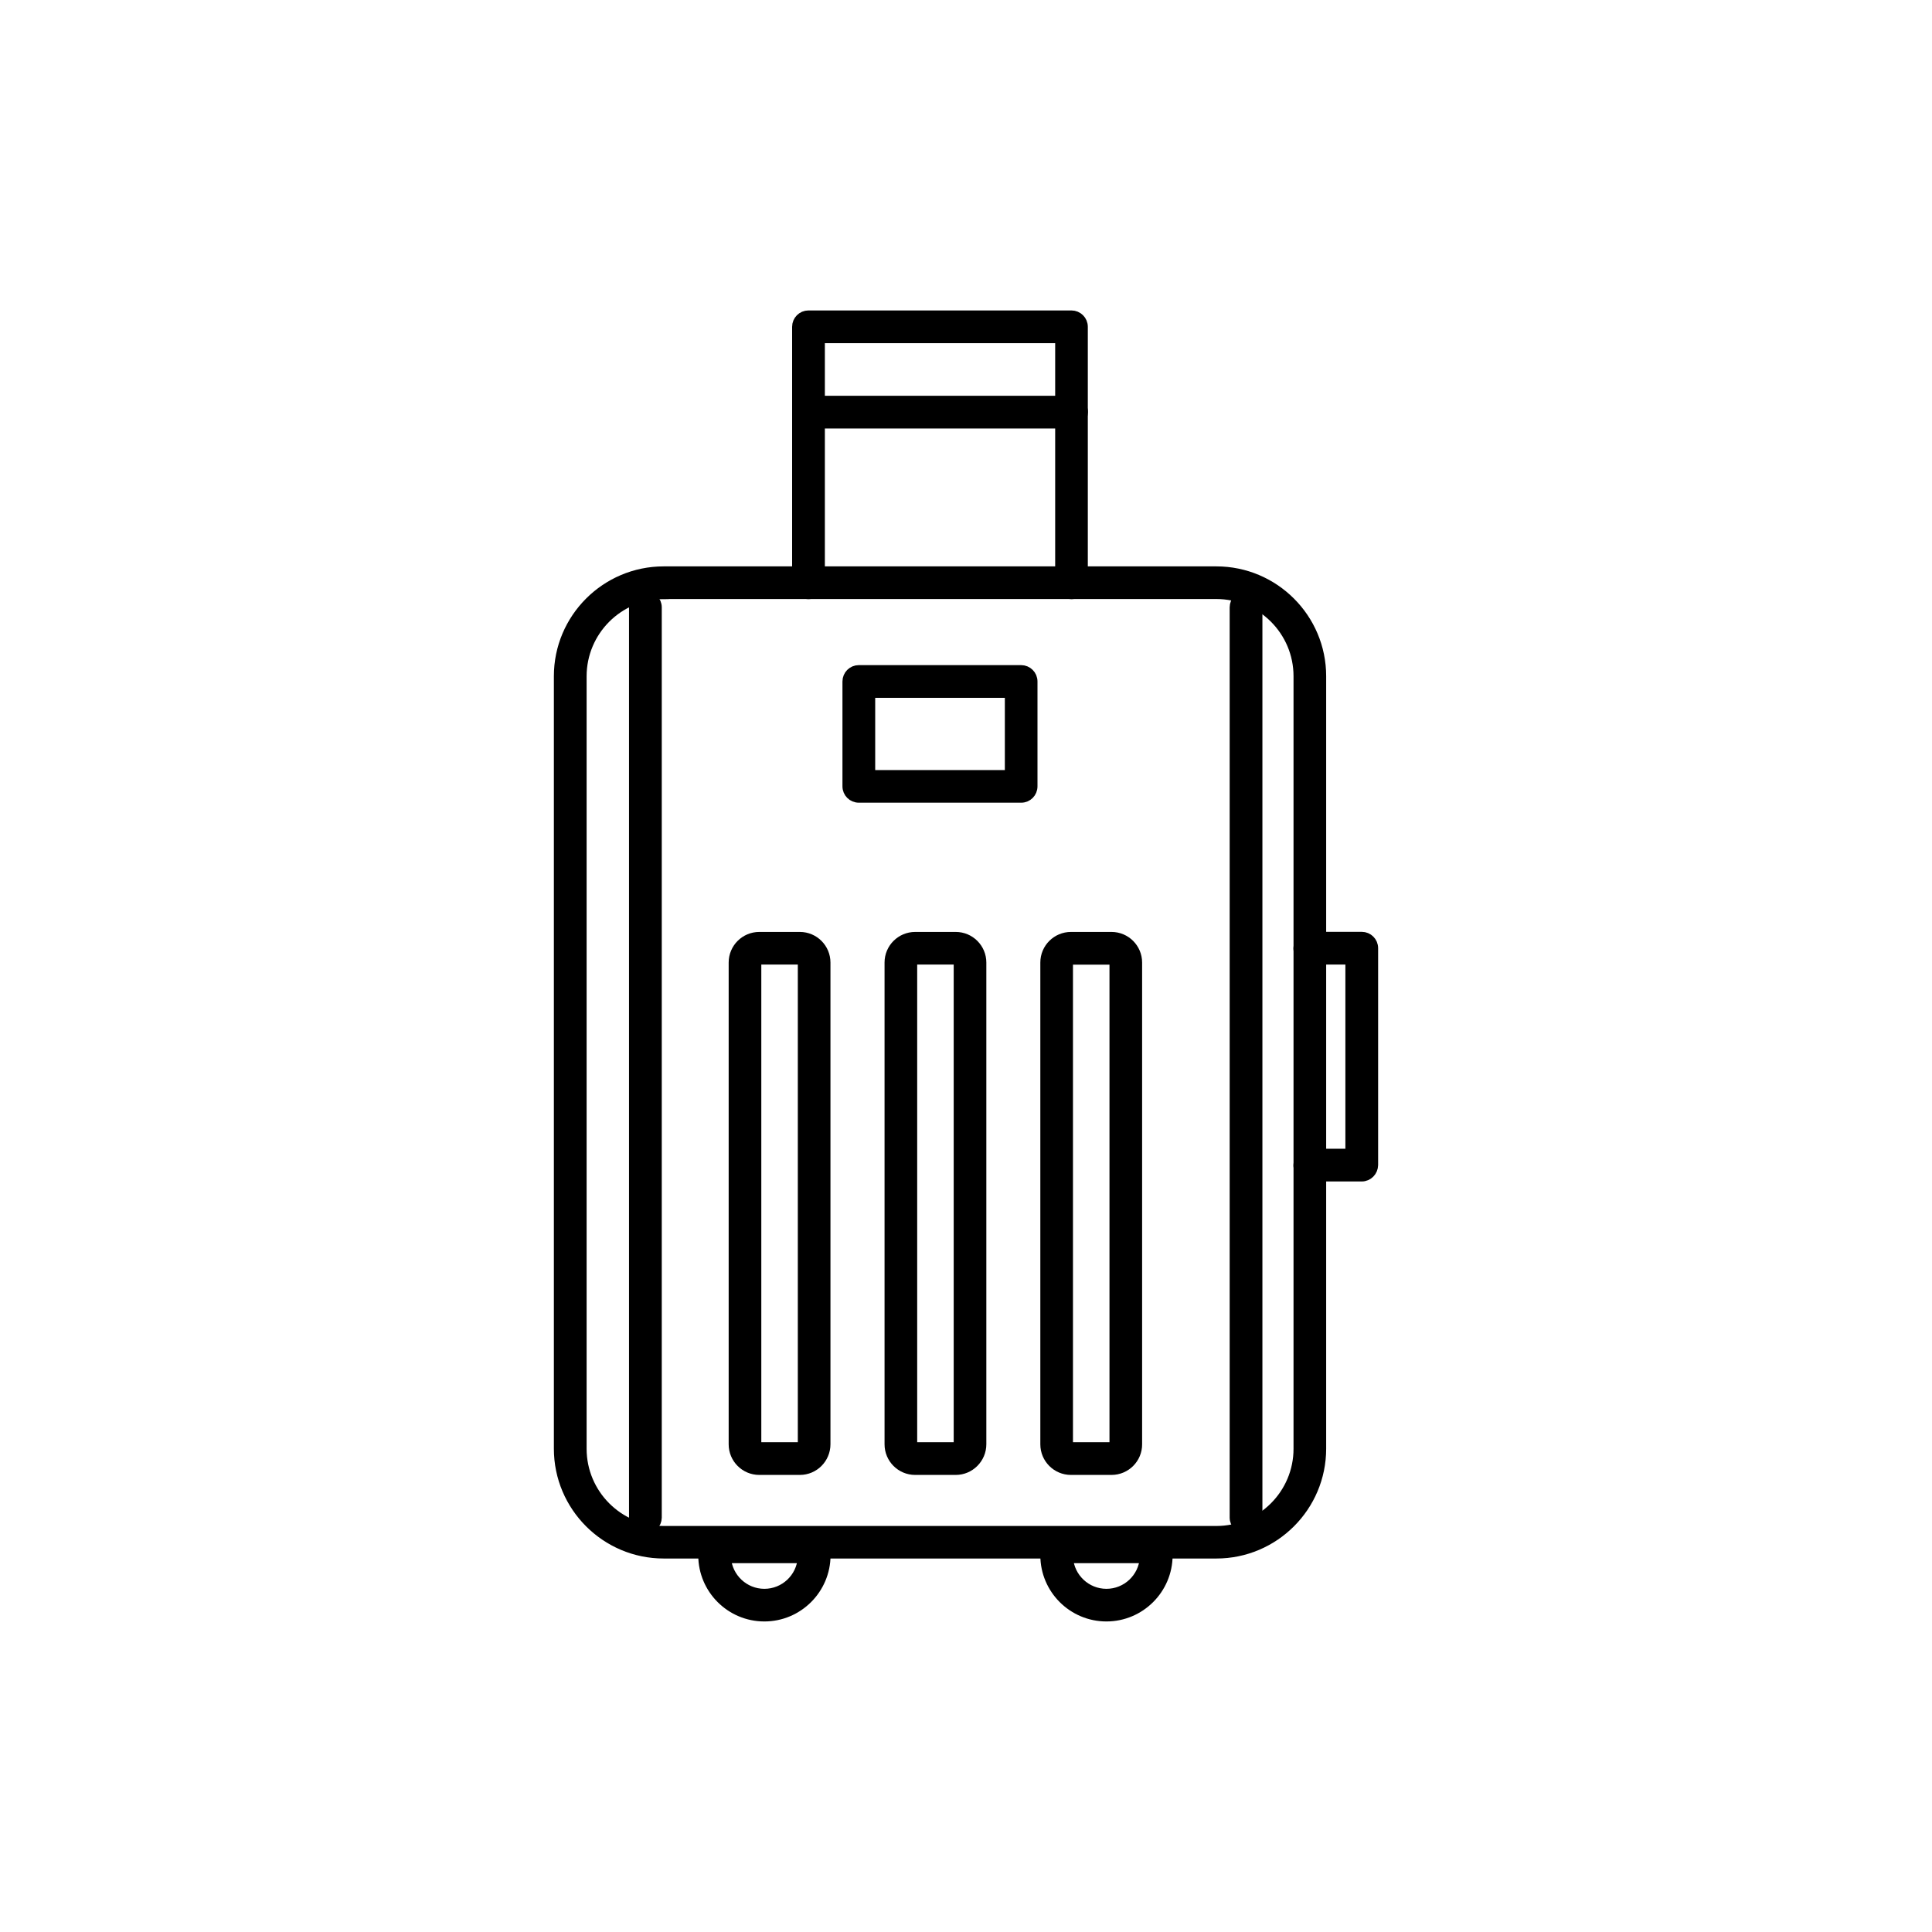 <?xml version="1.0" encoding="UTF-8"?> <!-- Generator: Adobe Illustrator 24.3.0, SVG Export Plug-In . SVG Version: 6.00 Build 0) --> <svg xmlns="http://www.w3.org/2000/svg" xmlns:xlink="http://www.w3.org/1999/xlink" version="1.1" id="Capa_1" x="0px" y="0px" viewBox="0 0 190 190" style="enable-background:new 0 0 190 190;" xml:space="preserve"> <style type="text/css"> .st0{fill:#FFFFFF;} .st1{filter:url(#Adobe_OpacityMaskFilter);} .st2{filter:url(#Adobe_OpacityMaskFilter_1_);} .st3{filter:url(#Adobe_OpacityMaskFilter_2_);} .st4{filter:url(#Adobe_OpacityMaskFilter_3_);} .st5{filter:url(#Adobe_OpacityMaskFilter_4_);} .st6{fill:#9A65A4;} .st7{fill:#39A735;} .st8{fill-rule:evenodd;clip-rule:evenodd;fill:#39A735;} .st9{fill-rule:evenodd;clip-rule:evenodd;fill:#FFFFFF;} .st10{fill:#4CE146;} .st11{fill:none;stroke:#383838;stroke-width:0.5;stroke-miterlimit:10;} .st12{fill:#383838;} .st13{fill:none;stroke:#000000;stroke-width:4;stroke-miterlimit:10;} .st14{filter:url(#Adobe_OpacityMaskFilter_5_);} .st15{fill:none;stroke:#000000;stroke-width:0.5;stroke-miterlimit:10;} .st16{fill:#9B66A5;} .st17{fill:none;stroke:#9B66A5;stroke-width:5.768;stroke-miterlimit:10;} .st18{fill:#DBD6D4;} .st19{clip-path:url(#SVGID_8_);fill:none;stroke:#F7E729;stroke-width:1.923;stroke-miterlimit:10;} .st20{clip-path:url(#SVGID_10_);fill:none;stroke:#F7E729;stroke-width:1.923;stroke-miterlimit:10;} .st21{clip-path:url(#SVGID_12_);fill:none;stroke:#F7E729;stroke-width:1.923;stroke-miterlimit:10;} .st22{clip-path:url(#SVGID_14_);fill:none;stroke:#F7E729;stroke-width:1.923;stroke-miterlimit:10;} .st23{clip-path:url(#SVGID_16_);fill:none;stroke:#F7E729;stroke-width:1.923;stroke-miterlimit:10;} .st24{clip-path:url(#SVGID_18_);fill:none;stroke:#F7E729;stroke-width:1.923;stroke-miterlimit:10;} .st25{clip-path:url(#SVGID_20_);fill:none;stroke:#76BC81;stroke-width:1.923;stroke-miterlimit:10;} .st26{clip-path:url(#SVGID_22_);fill:none;stroke:#76BC81;stroke-width:1.923;stroke-miterlimit:10;} .st27{clip-path:url(#SVGID_24_);fill:none;stroke:#76BC81;stroke-width:1.923;stroke-miterlimit:10;} .st28{clip-path:url(#SVGID_26_);fill:none;stroke:#76BC81;stroke-width:1.923;stroke-miterlimit:10;} .st29{fill-rule:evenodd;clip-rule:evenodd;fill:#225CA6;} .st30{clip-path:url(#SVGID_28_);fill:none;stroke:#F19570;stroke-width:1.923;stroke-miterlimit:10;} .st31{clip-path:url(#SVGID_30_);fill:none;stroke:#F7E729;stroke-width:1.923;stroke-miterlimit:10;} .st32{clip-path:url(#SVGID_32_);fill:none;stroke:#F7E729;stroke-width:1.923;stroke-miterlimit:10;} .st33{fill:#E01015;} .st34{fill:#1B4D93;} .st35{fill:#5BC3F0;} .st36{fill:#EC7412;} .st37{fill:#FFCF07;} .st38{fill:#E5237B;} .st39{fill:#65B12E;} .st40{clip-path:url(#SVGID_34_);fill:none;stroke:#F7E729;stroke-width:1.923;stroke-miterlimit:10;} .st41{clip-path:url(#SVGID_36_);fill:none;stroke:#F7E729;stroke-width:1.923;stroke-miterlimit:10;} .st42{fill:#E1513B;} .st43{stroke:#000000;stroke-miterlimit:10;} .st44{filter:url(#Adobe_OpacityMaskFilter_6_);} .st45{fill:#C0C0C0;} .st46{fill:#FFFFFF;stroke:#FFFFFF;stroke-miterlimit:10;} .st47{fill:#FFFFFF;stroke:#FFFFFF;stroke-width:1.2;stroke-miterlimit:10;} .st48{fill:#FFFFFF;stroke:#FFFFFF;stroke-width:2;stroke-miterlimit:10;} .st49{fill:none;stroke:#FFFFFF;stroke-width:2;stroke-miterlimit:10;} .st50{fill:#FFFFFF;stroke:#FFFFFF;stroke-width:0.5;stroke-miterlimit:10;} .st51{fill:url(#SVGID_38_);} .st52{fill:url(#SVGID_39_);} .st53{fill:url(#SVGID_40_);} .st54{fill:url(#SVGID_41_);} .st55{fill:url(#SVGID_42_);} .st56{filter:url(#Adobe_OpacityMaskFilter_7_);} .st57{fill:#F5F5F5;} .st58{fill:url(#SVGID_44_);} .st59{fill:url(#SVGID_45_);} .st60{fill:url(#SVGID_46_);} .st61{fill:url(#SVGID_47_);} .st62{fill:url(#SVGID_48_);} .st63{fill:url(#SVGID_49_);} .st64{fill:url(#SVGID_50_);} .st65{fill:url(#SVGID_51_);} .st66{fill:url(#SVGID_52_);} .st67{fill:url(#SVGID_53_);} .st68{fill:url(#SVGID_54_);} .st69{fill:#FFFFFF;stroke:#444444;stroke-width:1.5;stroke-linecap:round;stroke-linejoin:round;stroke-miterlimit:10;} .st70{filter:url(#Adobe_OpacityMaskFilter_8_);} .st71{filter:url(#Adobe_OpacityMaskFilter_9_);} .st72{fill:#DF0B18;} .st73{fill:#EE96BE;} .st74{fill:#166C4B;} .st75{fill:#4CBFEC;} .st76{fill:#EC7A28;} .st77{fill:#FFCF17;} .st78{fill:#01498B;} .st79{fill:#E3E15C;} .st80{fill:#1E8CC6;} .st81{fill:#65B147;} .st82{fill:#E41E7B;} .st83{fill:#5F3813;} .st84{fill:#F09271;} .st85{fill:#A36329;} .st86{filter:url(#Adobe_OpacityMaskFilter_10_);} .st87{filter:url(#Adobe_OpacityMaskFilter_11_);} .st88{filter:url(#Adobe_OpacityMaskFilter_12_);} .st89{fill:#DEDEDE;} .st90{filter:url(#Adobe_OpacityMaskFilter_13_);} .st91{opacity:0.75;} .st92{fill:#353535;} .st93{fill:url(#SVGID_61_);} .st94{filter:url(#Adobe_OpacityMaskFilter_14_);} .st95{fill:#FB6880;} .st96{fill:#FCFDFF;} .st97{fill:#707070;} .st98{fill:none;stroke:#707070;stroke-width:0.5;stroke-miterlimit:10;} .st99{fill:#D1D1D1;} .st100{fill:#141414;} .st101{fill:none;stroke:#000000;stroke-width:3;stroke-linejoin:round;stroke-miterlimit:10;} .st102{fill:#2D2D2D;} .st103{fill:#ECECEC;} .st104{fill:#E1E1E1;} .st105{fill:#FAFAFA;} .st106{fill:#FF735D;} .st107{fill:#1A2E35;} .st108{fill:#3BA435;} .st109{fill:#4CDF46;} .st110{opacity:0.77;} .st111{fill:#375A64;} .st112{opacity:0.3;} .st113{opacity:0.65;} .st114{fill:none;stroke:#FFFFFF;stroke-width:0.05;stroke-miterlimit:10;} .st115{fill:#FFC19D;} .st116{fill:#CAFFCA;} .st117{fill:#FF9C6A;} .st118{opacity:0.24;} .st119{fill:none;stroke:#000000;stroke-width:7;stroke-linejoin:round;stroke-miterlimit:10;} .st120{stroke:#000000;stroke-width:2;stroke-miterlimit:10;} .st121{stroke:#000000;stroke-width:0.75;stroke-miterlimit:10;} .st122{stroke:#000000;stroke-width:0.5;stroke-miterlimit:10;} .st123{stroke:#444444;stroke-width:1.5;stroke-linecap:round;stroke-linejoin:round;stroke-miterlimit:10;} .st124{stroke:#000000;stroke-width:0.5;stroke-linecap:round;stroke-linejoin:round;stroke-miterlimit:10;} </style> <g> <g> <path class="st43" d="M105.38,41.64H80.07c-0.61,0-1.11-0.49-1.11-1.11c0-0.61,0.49-1.11,1.11-1.11h25.31 c0.61,0,1.11,0.49,1.11,1.11C106.48,41.14,105.99,41.64,105.38,41.64z"></path> </g> <g> <path class="st43" d="M119.62,152.77H65.27c-5.68,0-10.3-4.62-10.3-10.3V66.5c0-5.68,4.62-10.3,10.3-10.3h54.35 c5.68,0,10.3,4.62,10.3,10.3v75.97C129.92,148.15,125.3,152.77,119.62,152.77z M65.27,58.42c-4.46,0-8.08,3.63-8.08,8.09v75.97 c0,4.46,3.63,8.09,8.08,8.09h54.35c4.46,0,8.09-3.63,8.09-8.09V66.5c0-4.46-3.63-8.09-8.09-8.09H65.27z"></path> </g> <g> <g> <path class="st43" d="M78.66,144.55h-3.99c-1.39,0-2.51-1.13-2.51-2.51V94.66c0-1.39,1.13-2.51,2.51-2.51h3.99 c1.39,0,2.51,1.13,2.51,2.51v47.37C81.17,143.42,80.05,144.55,78.66,144.55z M74.67,94.36c-0.17,0-0.3,0.14-0.3,0.3v47.37 c0,0.17,0.14,0.3,0.3,0.3h3.99c0.17,0,0.3-0.14,0.3-0.3V94.66c0-0.17-0.14-0.3-0.3-0.3H74.67z"></path> </g> <g> <path class="st43" d="M93.99,144.55H90c-1.39,0-2.51-1.13-2.51-2.51V94.66c0-1.39,1.13-2.51,2.51-2.51h3.99 c1.39,0,2.51,1.13,2.51,2.51v47.37C96.5,143.42,95.37,144.55,93.99,144.55z M90,94.36c-0.17,0-0.3,0.14-0.3,0.3v47.37 c0,0.17,0.14,0.3,0.3,0.3h3.99c0.17,0,0.3-0.14,0.3-0.3V94.66c0-0.17-0.14-0.3-0.3-0.3H90z"></path> </g> <g> <path class="st43" d="M109.31,144.55h-3.99c-1.39,0-2.51-1.13-2.51-2.51V94.66c0-1.39,1.13-2.51,2.51-2.51h3.99 c1.39,0,2.51,1.13,2.51,2.51v47.37C111.83,143.42,110.7,144.55,109.31,144.55z M105.32,94.36c-0.17,0-0.3,0.14-0.3,0.3v47.37 c0,0.17,0.14,0.3,0.3,0.3h3.99c0.17,0,0.3-0.14,0.3-0.3V94.67c0-0.17-0.14-0.3-0.3-0.3H105.32z"></path> </g> </g> <g> <path class="st43" d="M100.43,78.44H84.46c-0.61,0-1.11-0.49-1.11-1.11V67.02c0-0.61,0.49-1.11,1.11-1.11h15.96 c0.61,0,1.11,0.49,1.11,1.11v10.31C101.53,77.95,101.04,78.44,100.43,78.44z M85.57,76.23h13.75v-8.1H85.57V76.23z"></path> </g> <g> <path class="st43" d="M75.17,158.96c-3.31,0-6-2.69-6-6v-0.83c0-0.61,0.49-1.11,1.11-1.11h9.79c0.61,0,1.11,0.49,1.11,1.11v0.83 C81.17,156.27,78.48,158.96,75.17,158.96z M71.39,153.23c0.14,1.96,1.78,3.52,3.78,3.52s3.64-1.55,3.78-3.52H71.39z"></path> </g> <g> <path class="st43" d="M108.81,158.96c-3.31,0-6-2.69-6-6v-0.83c0-0.61,0.49-1.11,1.11-1.11h9.79c0.61,0,1.11,0.49,1.11,1.11v0.83 C114.81,156.27,112.12,158.96,108.81,158.96z M105.03,153.23c0.14,1.96,1.78,3.52,3.78,3.52c2,0,3.64-1.55,3.78-3.52H105.03z"></path> </g> <g> <path class="st43" d="M105.38,58.42c-0.61,0-1.11-0.49-1.11-1.11V33.25H80.62v24.06c0,0.61-0.49,1.11-1.11,1.11 c-0.61,0-1.11-0.49-1.11-1.11V32.14c0-0.61,0.49-1.11,1.11-1.11h25.86c0.61,0,1.11,0.49,1.11,1.11v25.17 C106.48,57.92,105.99,58.42,105.38,58.42z"></path> </g> <g> <path class="st43" d="M133.92,115.69h-5.11c-0.61,0-1.11-0.49-1.11-1.11c0-0.61,0.49-1.11,1.11-1.11h4V94.36h-4 c-0.61,0-1.11-0.49-1.11-1.11s0.49-1.11,1.11-1.11h5.11c0.61,0,1.11,0.49,1.11,1.11v21.32 C135.02,115.19,134.53,115.69,133.92,115.69z"></path> </g> <g> <path class="st43" d="M122.54,150.35c-0.61,0-1.11-0.49-1.11-1.11V59.73c0-0.61,0.49-1.11,1.11-1.11c0.61,0,1.11,0.49,1.11,1.11 v89.52C123.64,149.86,123.15,150.35,122.54,150.35z"></path> </g> <g> <path class="st43" d="M63.47,150.35c-0.61,0-1.11-0.49-1.11-1.11V59.73c0-0.61,0.49-1.11,1.11-1.11s1.11,0.49,1.11,1.11v89.52 C64.57,149.86,64.08,150.35,63.47,150.35z"></path> </g> </g> </svg> 